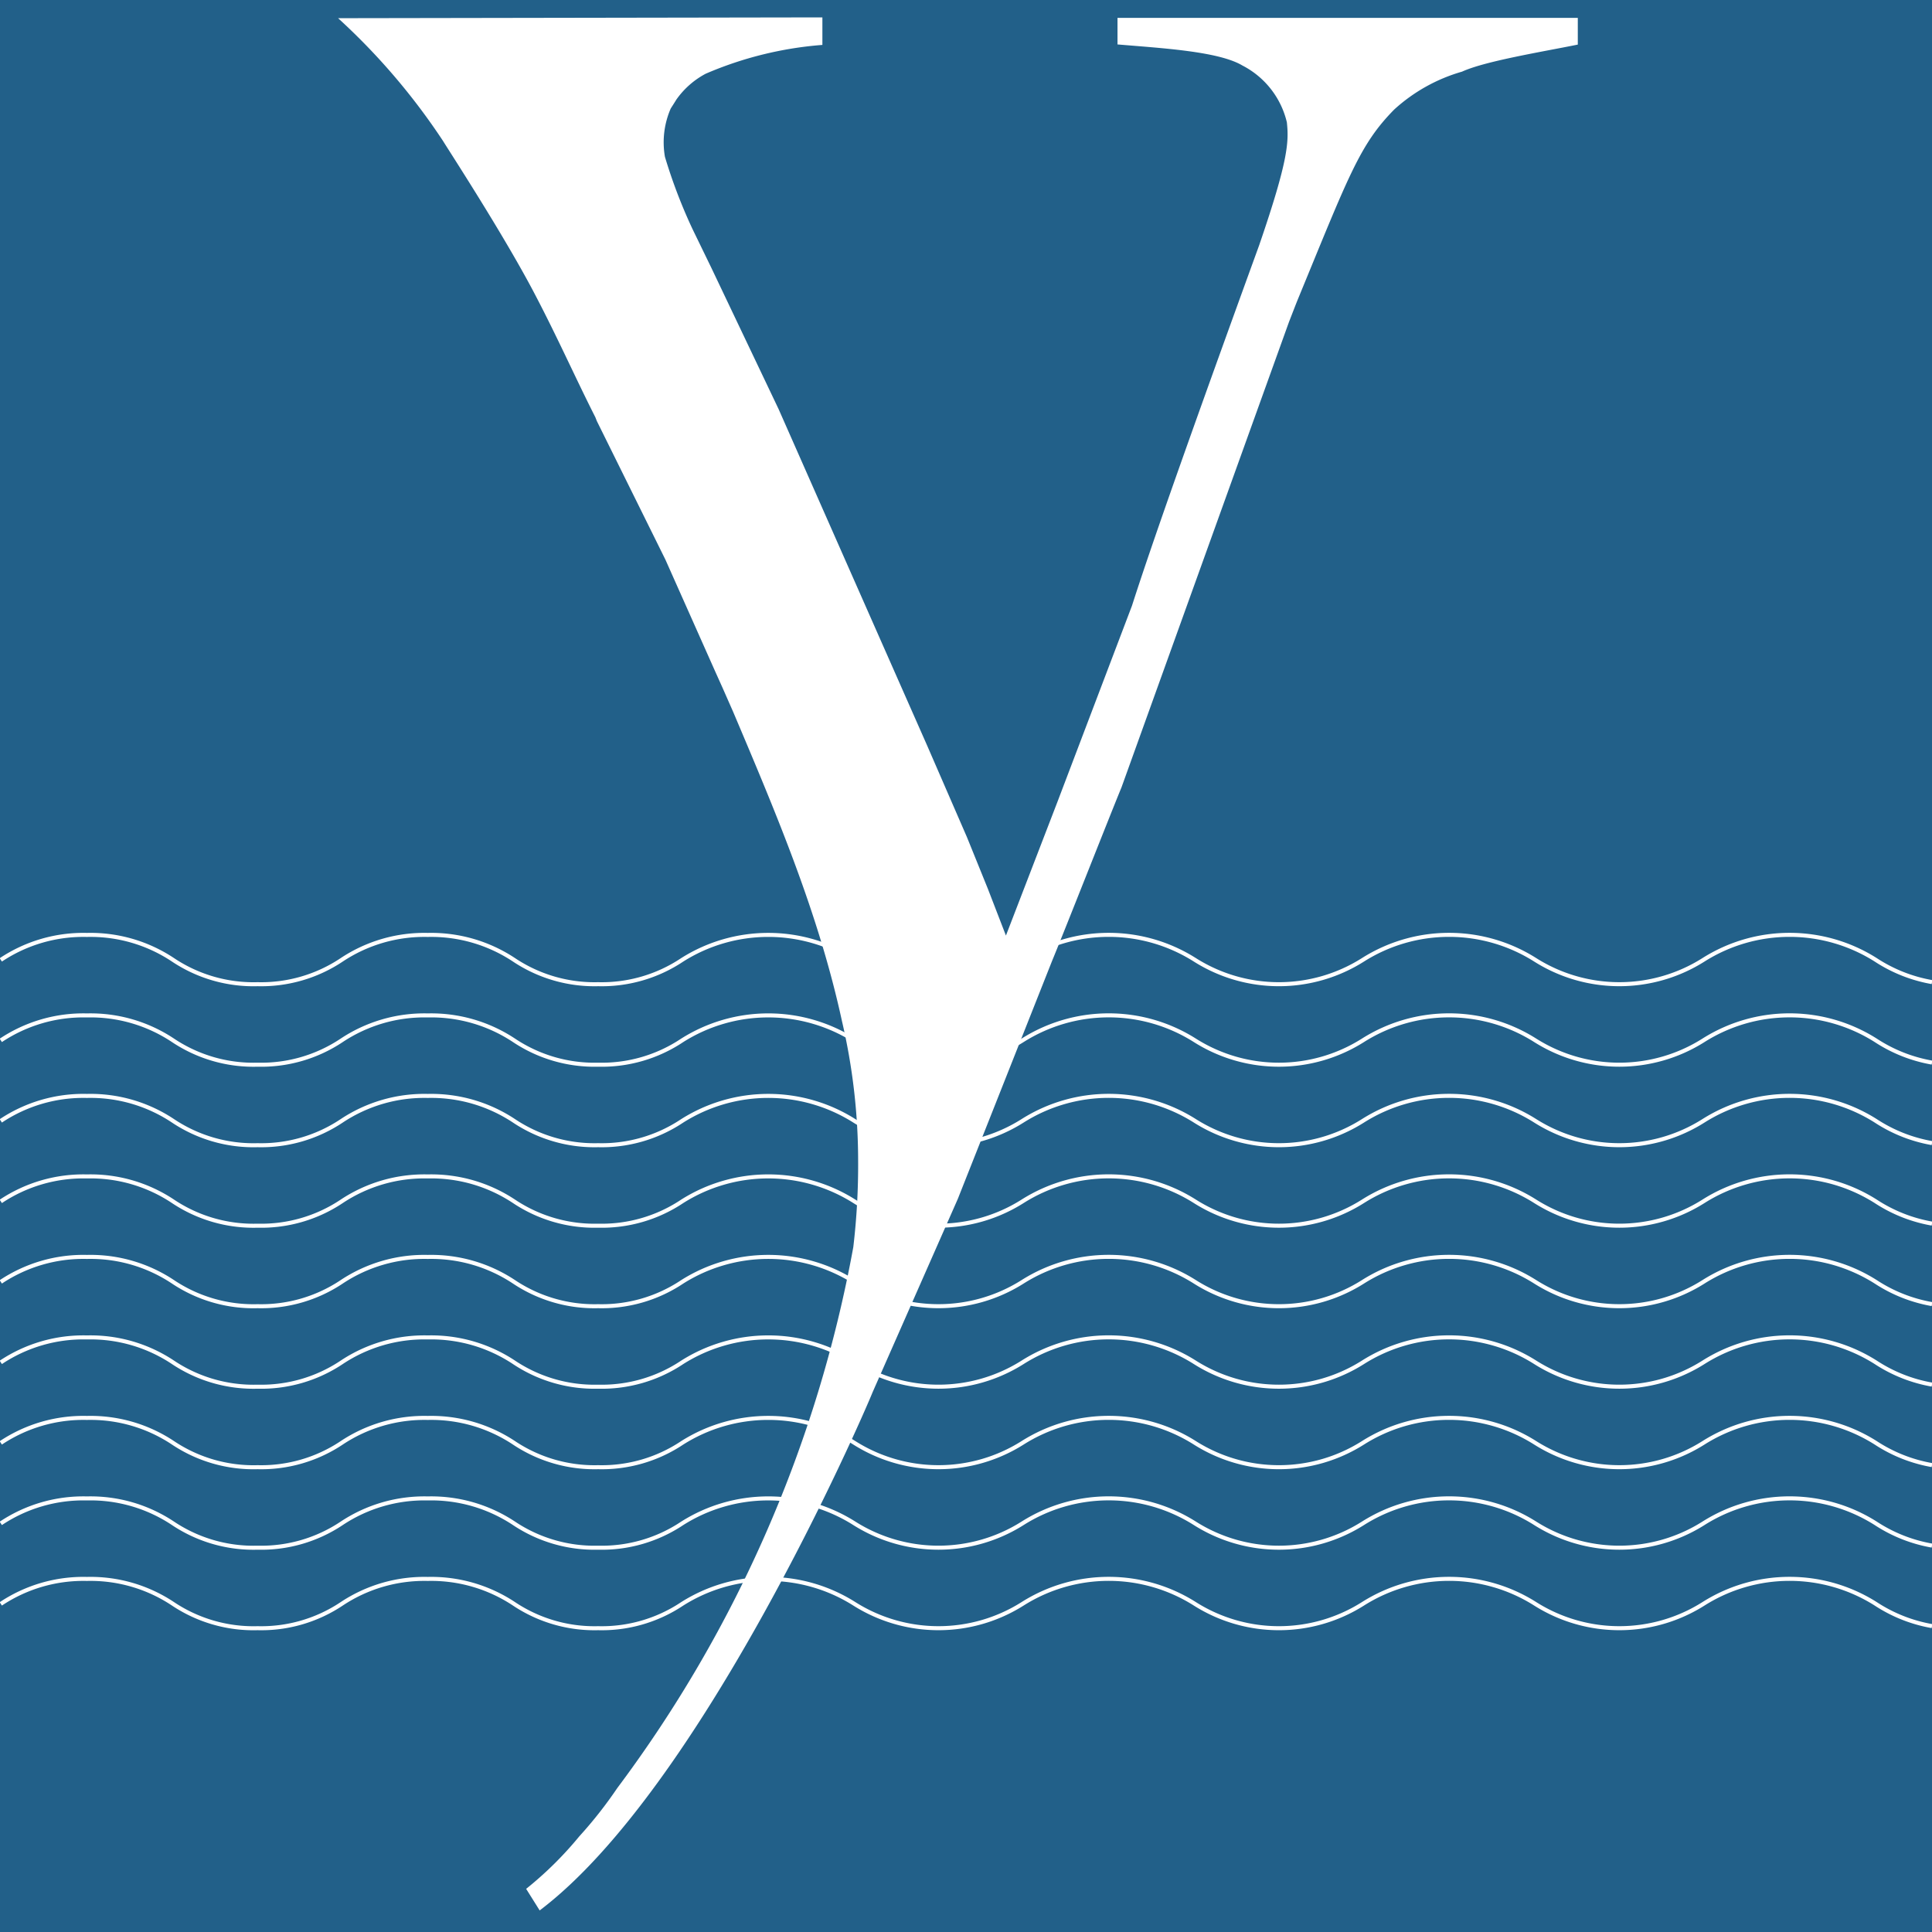 <svg id="Слой_1" data-name="Слой 1" xmlns="http://www.w3.org/2000/svg" viewBox="0 0 120 120"><defs><style>.cls-1{fill:#226089;}.cls-2{fill:#fff;}.cls-3,.cls-4{fill:none;}.cls-3{stroke:#fff;stroke-miterlimit:10;stroke-width:0.25px;}</style></defs><title>Монтажная область 1</title><rect class="cls-1" width="120" height="120"/><path class="cls-2" d="M69.41,1.11V2.76c2.69.23,6.27.42,7.76,1.31A5.35,5.35,0,0,1,79.93,7.6c.12,1.18.12,2.28-1.72,7.63-3.08,8.48-6.4,17.7-7.9,22.39L65.67,49.83l-3.19,8.28-1.12-2.9L60.06,52l-2.49-5.73L48.36,25.41h0l-4.17-8.76L43,14.2a32.74,32.74,0,0,1-1.7-4.46,5.25,5.25,0,0,1,.36-3S42,6.21,42,6.2a5.21,5.21,0,0,1,1.83-1.62,22.69,22.69,0,0,1,7.25-1.79l0-1.71L21,1.13a40.56,40.56,0,0,1,6.52,7.63c.36.59,3.69,5.7,5.62,9.36,1.45,2.75,2.59,5.33,3.84,7.8l.09.23,4.26,8.61,3.09,6.94.45,1,.67,1.52h0c2.71,6.4,5.31,12.53,6.76,19.22a38.25,38.25,0,0,1,1,8.63A43.37,43.37,0,0,1,53,77.46a80,80,0,0,1-14.66,33.6,26.72,26.72,0,0,1-2.36,3,22.38,22.38,0,0,1-3.3,3.26l.84,1.34c10-7.55,20-30.5,20.68-32.19l5.29-12,5.85-14.77c.75-1.81,3.63-9.13,4.32-10.8L80.06,20c.25-.64.43-1.11.54-1.38,3.18-7.72,3.85-9.64,6-11.82a10.57,10.57,0,0,1,4.21-2.35C92.23,3.8,95.67,3.24,98,2.77V1.11Z"/><path class="cls-3" d="M.05,59.62A9.24,9.24,0,0,1,5.4,58.07a9.24,9.24,0,0,1,5.35,1.55A9,9,0,0,0,16,61.13a9,9,0,0,0,5.22-1.51,9.27,9.27,0,0,1,5.35-1.55,9.3,9.3,0,0,1,5.36,1.55,9,9,0,0,0,5.22,1.51,9,9,0,0,0,5.22-1.51,10,10,0,0,1,10.7,0,9.78,9.78,0,0,0,10.44,0,10,10,0,0,1,10.71,0,9.76,9.76,0,0,0,10.43,0,10,10,0,0,1,10.71,0,9.78,9.78,0,0,0,10.44,0,10,10,0,0,1,10.71,0A9.3,9.3,0,0,0,120,61"/><path class="cls-3" d="M.05,64.62A9.24,9.24,0,0,1,5.4,63.07a9.24,9.24,0,0,1,5.35,1.55A9,9,0,0,0,16,66.13a9,9,0,0,0,5.22-1.51,9.27,9.27,0,0,1,5.35-1.55,9.3,9.3,0,0,1,5.36,1.55,9,9,0,0,0,5.22,1.51,9,9,0,0,0,5.22-1.51,10,10,0,0,1,10.7,0,9.78,9.78,0,0,0,10.44,0,10,10,0,0,1,10.71,0,9.76,9.76,0,0,0,10.43,0,10,10,0,0,1,10.71,0,9.78,9.78,0,0,0,10.44,0,10,10,0,0,1,10.71,0A9.3,9.3,0,0,0,120,66"/><path class="cls-3" d="M.05,69.62A9.24,9.24,0,0,1,5.4,68.07a9.24,9.24,0,0,1,5.35,1.55A9,9,0,0,0,16,71.13a9,9,0,0,0,5.22-1.51,9.27,9.27,0,0,1,5.35-1.55,9.3,9.3,0,0,1,5.36,1.55,9,9,0,0,0,5.22,1.51,9,9,0,0,0,5.22-1.51,10,10,0,0,1,10.7,0,9.78,9.78,0,0,0,10.44,0,10,10,0,0,1,10.71,0,9.76,9.76,0,0,0,10.43,0,10,10,0,0,1,10.71,0,9.78,9.78,0,0,0,10.44,0,10,10,0,0,1,10.71,0A9.3,9.3,0,0,0,120,71"/><path class="cls-3" d="M.05,74.62A9.24,9.24,0,0,1,5.4,73.07a9.24,9.24,0,0,1,5.35,1.55A9,9,0,0,0,16,76.13a9,9,0,0,0,5.22-1.51,9.27,9.27,0,0,1,5.35-1.55,9.3,9.3,0,0,1,5.36,1.55,9,9,0,0,0,5.22,1.51,9,9,0,0,0,5.22-1.51,10,10,0,0,1,10.7,0,9.78,9.78,0,0,0,10.44,0,10,10,0,0,1,10.71,0,9.76,9.76,0,0,0,10.43,0,10,10,0,0,1,10.71,0,9.78,9.78,0,0,0,10.44,0,10,10,0,0,1,10.71,0A9.3,9.3,0,0,0,120,76"/><path class="cls-3" d="M.05,79.62A9.24,9.24,0,0,1,5.4,78.07a9.24,9.24,0,0,1,5.35,1.55A9,9,0,0,0,16,81.13a9,9,0,0,0,5.22-1.51,9.27,9.27,0,0,1,5.35-1.55,9.3,9.3,0,0,1,5.36,1.55,9,9,0,0,0,5.22,1.51,9,9,0,0,0,5.22-1.51,10,10,0,0,1,10.7,0,9.78,9.78,0,0,0,10.44,0,10,10,0,0,1,10.71,0,9.76,9.76,0,0,0,10.43,0,10,10,0,0,1,10.71,0,9.78,9.78,0,0,0,10.44,0,10,10,0,0,1,10.71,0A9.3,9.3,0,0,0,120,81"/><path class="cls-3" d="M.05,84.62A9.24,9.24,0,0,1,5.4,83.07a9.24,9.24,0,0,1,5.35,1.55A9,9,0,0,0,16,86.13a9,9,0,0,0,5.22-1.51,9.27,9.27,0,0,1,5.35-1.55,9.3,9.3,0,0,1,5.36,1.55,9,9,0,0,0,5.22,1.51,9,9,0,0,0,5.22-1.51,10,10,0,0,1,10.7,0,9.78,9.78,0,0,0,10.44,0,10,10,0,0,1,10.71,0,9.76,9.76,0,0,0,10.43,0,10,10,0,0,1,10.71,0,9.78,9.78,0,0,0,10.44,0,10,10,0,0,1,10.71,0A9.3,9.3,0,0,0,120,86"/><path class="cls-3" d="M.05,89.62A9.24,9.24,0,0,1,5.4,88.07a9.24,9.24,0,0,1,5.35,1.55A9,9,0,0,0,16,91.13a9,9,0,0,0,5.22-1.51,9.27,9.27,0,0,1,5.35-1.55,9.3,9.3,0,0,1,5.36,1.55,9,9,0,0,0,5.22,1.51,9,9,0,0,0,5.22-1.51,10,10,0,0,1,10.7,0,9.78,9.78,0,0,0,10.44,0,10,10,0,0,1,10.71,0,9.76,9.76,0,0,0,10.43,0,10,10,0,0,1,10.71,0,9.78,9.78,0,0,0,10.44,0,10,10,0,0,1,10.71,0A9.3,9.3,0,0,0,120,91"/><path class="cls-3" d="M.05,94.62A9.24,9.24,0,0,1,5.4,93.07a9.24,9.24,0,0,1,5.35,1.55A9,9,0,0,0,16,96.13a9,9,0,0,0,5.22-1.51,9.27,9.27,0,0,1,5.35-1.55,9.3,9.3,0,0,1,5.36,1.55,9,9,0,0,0,5.22,1.51,9,9,0,0,0,5.22-1.51,10,10,0,0,1,10.7,0,9.78,9.78,0,0,0,10.44,0,10,10,0,0,1,10.71,0,9.76,9.76,0,0,0,10.43,0,10,10,0,0,1,10.71,0,9.78,9.78,0,0,0,10.44,0,10,10,0,0,1,10.71,0A9.3,9.3,0,0,0,120,96"/><path class="cls-3" d="M.05,99.62A9.24,9.24,0,0,1,5.4,98.07a9.24,9.24,0,0,1,5.35,1.55A9,9,0,0,0,16,101.13a9,9,0,0,0,5.22-1.51,9.27,9.27,0,0,1,5.35-1.55,9.3,9.3,0,0,1,5.36,1.55,9,9,0,0,0,5.22,1.51,9,9,0,0,0,5.22-1.51,10,10,0,0,1,10.7,0,9.78,9.78,0,0,0,10.44,0,10,10,0,0,1,10.71,0,9.76,9.76,0,0,0,10.43,0,10,10,0,0,1,10.71,0,9.78,9.78,0,0,0,10.44,0,10,10,0,0,1,10.71,0A9.3,9.3,0,0,0,120,101"/><rect class="cls-4" width="120" height="120"/></svg>